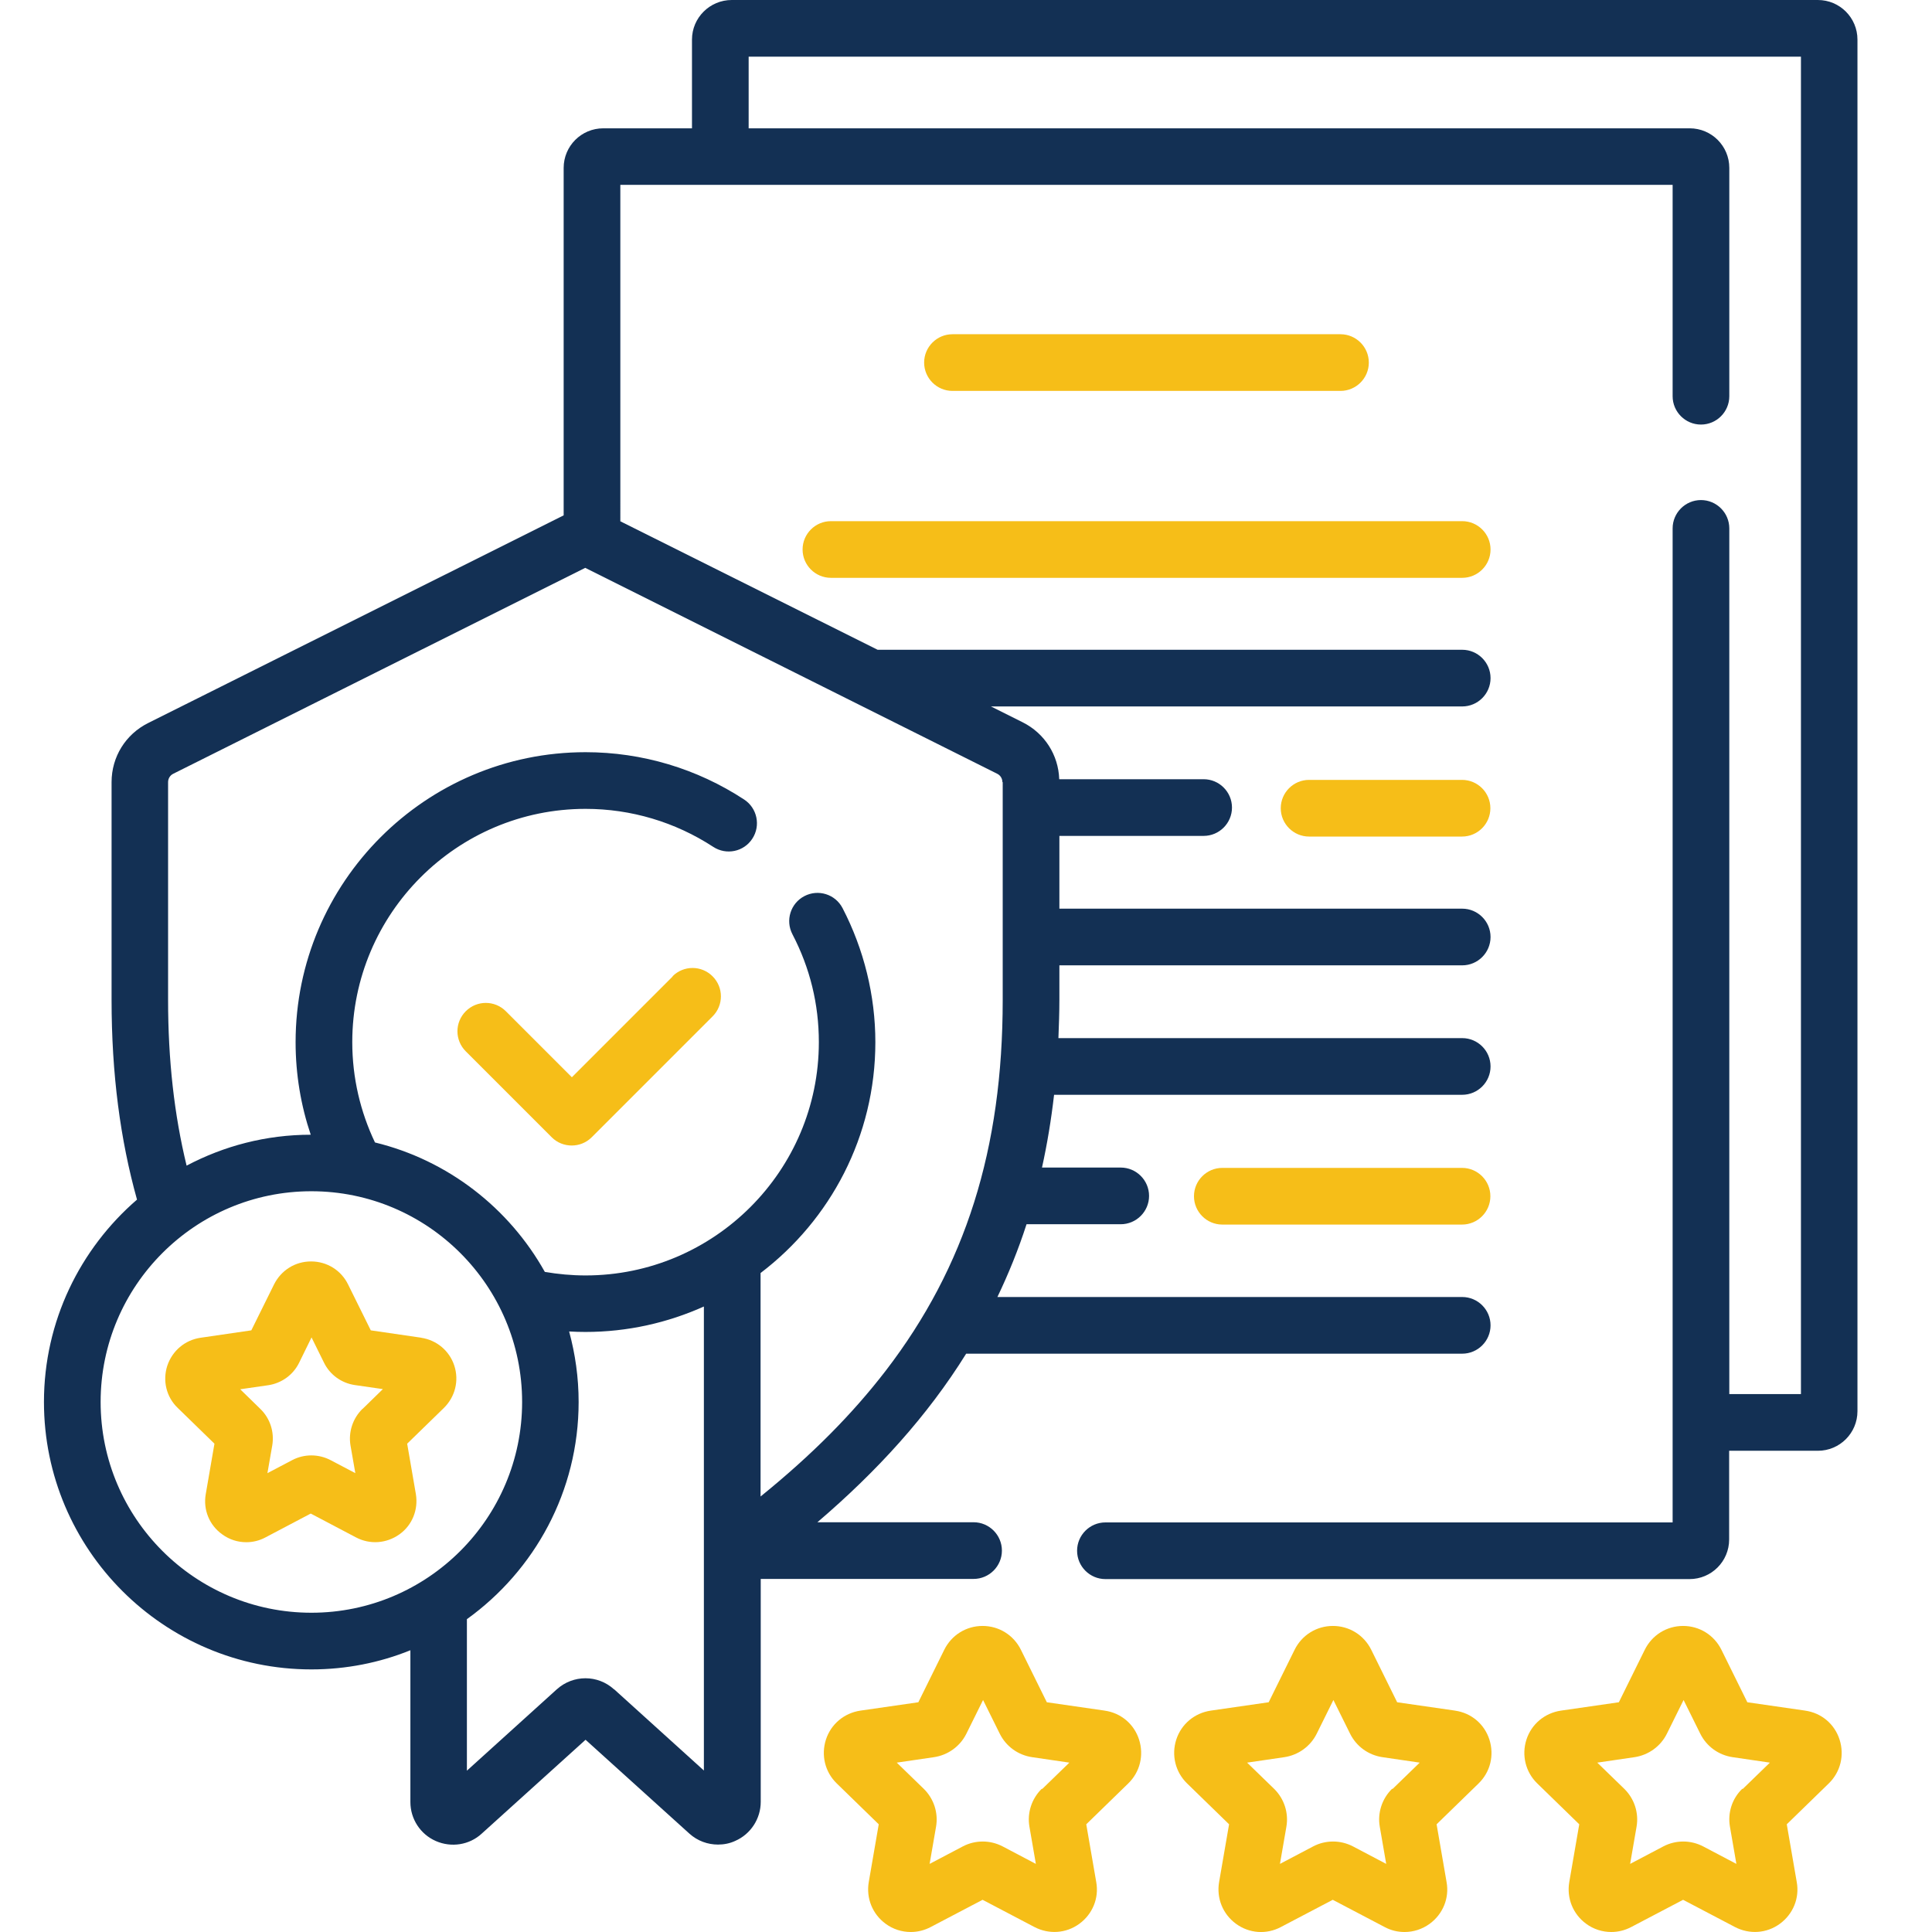 <?xml version="1.0" encoding="UTF-8"?>
<svg id="Layer_1" data-name="Layer 1" xmlns="http://www.w3.org/2000/svg" viewBox="0 0 120 120">
  <defs>
    <style>
      .cls-1 {
        fill: #133054;
      }

      .cls-2 {
        fill: #f6be18;
      }
    </style>
  </defs>
  <path class="cls-1" d="m112.91,0H45.45C44.09,0,42.98,1.1,42.98,2.46v5.51h-5.51c-1.36,0-2.46,1.1-2.46,2.46v21.58l-25.81,12.9c-1.4.7-2.27,2.1-2.27,3.67v13.53c0,4.59.54,8.68,1.58,12.4-3.53,3.05-5.78,7.55-5.78,12.57,0,9.16,7.45,16.61,16.61,16.61,2.17,0,4.25-.42,6.15-1.19v9.43c0,1.05.62,2,1.58,2.42.96.42,2.08.25,2.85-.46l6.45-5.83,6.45,5.83c.5.45,1.13.68,1.78.68.36,0,.73-.07,1.07-.23.96-.42,1.58-1.38,1.58-2.42v-13.85h13.22c.97,0,1.76-.79,1.76-1.76s-.79-1.76-1.76-1.76h-9.7c3.73-3.19,6.84-6.61,9.24-10.47h30.81c.97,0,1.76-.79,1.76-1.76s-.79-1.76-1.76-1.76h-28.87c.69-1.44,1.3-2.94,1.81-4.52h5.85c.97,0,1.76-.79,1.76-1.76s-.79-1.76-1.76-1.76h-4.89c.32-1.45.57-2.95.75-4.52h25.35c.97,0,1.76-.79,1.76-1.76s-.79-1.76-1.76-1.76h-25.08c.03-.79.06-1.58.06-2.4v-2.12h25.02c.97,0,1.76-.79,1.76-1.76s-.79-1.76-1.76-1.76h-25.02v-4.52h8.96c.97,0,1.76-.79,1.76-1.76s-.79-1.76-1.76-1.76h-8.97c-.05-1.51-.91-2.85-2.26-3.53l-1.98-.99h29.27c.97,0,1.76-.79,1.76-1.76s-.79-1.76-1.76-1.76h-36.31l-15.98-7.98V11.48h65.36v13.13c0,.97.79,1.76,1.76,1.76s1.76-.79,1.76-1.76v-14.18c0-1.36-1.1-2.46-2.46-2.46h-58.45V3.52h65.36v83.07h-4.45v-53.77c0-.97-.79-1.76-1.76-1.76s-1.76.79-1.76,1.76v61.74h-35.23c-.97,0-1.76.79-1.76,1.76s.79,1.76,1.76,1.76h36.28c1.36,0,2.46-1.1,2.46-2.46v-5.51h5.51c1.36,0,2.46-1.1,2.46-2.46V2.46c0-1.36-1.1-2.46-2.46-2.46h0ZM6.25,87.08c0-7.22,5.87-13.09,13.09-13.09s13.09,5.87,13.09,13.09-5.87,13.09-13.09,13.09-13.09-5.87-13.09-13.09Zm31.89,17.85c-1.01-.92-2.54-.92-3.56,0l-5.58,5.05v-9.41c4.2-3.02,6.94-7.94,6.94-13.49,0-1.52-.21-2.98-.59-4.38.34.02.67.03,1.01.03,2.62,0,5.11-.57,7.36-1.58v28.82l-5.58-5.05Zm24.14-56.35v13.53c0,9.26-2.31,16.57-7.26,23.02-2.07,2.69-4.58,5.23-7.78,7.82v-13.88c4.33-3.29,7.13-8.49,7.13-14.34,0-2.89-.71-5.77-2.04-8.33-.45-.86-1.51-1.19-2.37-.74s-1.19,1.51-.74,2.37c1.09,2.09,1.64,4.34,1.64,6.7,0,7.99-6.5,14.49-14.49,14.49-.86,0-1.71-.08-2.53-.22-2.22-3.97-6.02-6.94-10.55-8.04-.9-1.89-1.41-4-1.41-6.23,0-7.99,6.5-14.49,14.49-14.49,2.83,0,5.57.82,7.93,2.36.81.53,1.9.31,2.43-.51.53-.81.3-1.9-.51-2.43-2.93-1.92-6.34-2.94-9.85-2.94-9.93,0-18.01,8.08-18.01,18.01,0,2.01.33,3.94.94,5.75-2.78,0-5.4.7-7.71,1.92-.77-3.16-1.15-6.57-1.15-10.29v-13.53c0-.22.12-.42.32-.52l25.59-12.79,25.59,12.79c.2.1.32.3.32.52h0Z"/>
  <path class="cls-2" d="m49.85,34.13c0,.97.79,1.76,1.76,1.76h39.21c.97,0,1.76-.79,1.76-1.76s-.79-1.76-1.76-1.76h-39.21c-.97,0-1.76.79-1.76,1.76h0Z"/>
  <path class="cls-2" d="m90.81,48.44h-9.5c-.97,0-1.76.79-1.76,1.76s.79,1.76,1.76,1.76h9.5c.97,0,1.76-.79,1.76-1.76s-.79-1.76-1.76-1.76Z"/>
  <path class="cls-2" d="m90.81,72.54h-14.89c-.97,0-1.76.79-1.76,1.76s.79,1.76,1.76,1.76h14.89c.97,0,1.76-.79,1.76-1.76s-.79-1.76-1.76-1.76Z"/>
  <path class="cls-2" d="m83.26,24.28c.97,0,1.76-.79,1.76-1.76s-.79-1.76-1.76-1.76h-24.1c-.97,0-1.76.79-1.76,1.76s.79,1.76,1.76,1.76h24.1Z"/>
  <path class="cls-2" d="m41.79,60.64l-6.27,6.27-4.1-4.1c-.69-.69-1.8-.69-2.49,0-.69.69-.69,1.8,0,2.49l5.34,5.34c.34.34.79.51,1.24.51s.9-.17,1.24-.51l7.51-7.51c.69-.69.69-1.8,0-2.49-.69-.69-1.8-.69-2.49,0Z"/>
  <path class="cls-2" d="m68.62,106.25l-3.6-.52-1.61-3.26s0,0,0,0c-.45-.91-1.36-1.48-2.38-1.48s-1.93.57-2.38,1.48l-1.61,3.26-3.6.52c-1.01.15-1.83.84-2.14,1.8-.31.97-.06,2.01.67,2.72l2.61,2.54-.62,3.59c-.17,1,.23,1.99,1.05,2.59.46.34,1.01.51,1.56.51.42,0,.84-.1,1.24-.31l3.22-1.69,3.22,1.69c.9.47,1.97.4,2.79-.2.82-.6,1.23-1.59,1.05-2.59l-.62-3.59,2.61-2.54c.73-.71.98-1.75.67-2.72-.31-.97-1.13-1.66-2.14-1.8h0Zm-3.92,4.86c-.62.61-.91,1.49-.76,2.35l.4,2.31-2.07-1.09c-.39-.2-.81-.3-1.23-.3s-.85.1-1.23.3l-2.07,1.09.4-2.31c.15-.86-.14-1.74-.76-2.35l-1.68-1.63,2.32-.34c.86-.13,1.61-.67,2-1.45l1.04-2.1,1.04,2.1c.39.78,1.13,1.32,2,1.45l2.32.34-1.68,1.63Z"/>
  <path class="cls-2" d="m90.38,106.25l-3.6-.52-1.61-3.26s0,0,0,0c-.45-.91-1.36-1.48-2.38-1.48s-1.93.57-2.38,1.48l-1.61,3.26-3.6.52c-1.01.15-1.83.84-2.14,1.8s-.06,2.01.67,2.72l2.61,2.54-.62,3.59c-.17,1,.23,1.99,1.05,2.59.82.6,1.89.68,2.79.2l3.22-1.69,3.22,1.69c.39.21.81.31,1.24.31.55,0,1.09-.17,1.56-.51.82-.6,1.23-1.59,1.05-2.59l-.62-3.59,2.61-2.54c.73-.71.98-1.75.67-2.72-.31-.97-1.13-1.66-2.14-1.8h0Zm-3.92,4.86c-.62.61-.91,1.49-.76,2.35l.4,2.31-2.07-1.09c-.39-.2-.81-.3-1.23-.3s-.85.1-1.23.3l-2.07,1.09.4-2.31c.15-.86-.14-1.74-.76-2.35l-1.68-1.63,2.32-.34c.86-.13,1.61-.67,2-1.45l1.04-2.1,1.04,2.1c.39.78,1.13,1.32,2,1.45l2.32.34-1.68,1.63Z"/>
  <path class="cls-2" d="m112.13,106.25l-3.6-.52-1.61-3.26s0,0,0,0c-.45-.91-1.36-1.48-2.38-1.48s-1.93.57-2.38,1.48l-1.61,3.26-3.6.52c-1.01.15-1.83.84-2.14,1.8s-.06,2.01.67,2.72l2.61,2.54-.62,3.59c-.17,1,.23,1.99,1.05,2.59.46.34,1.01.51,1.56.51.42,0,.84-.1,1.24-.31l3.22-1.69,3.22,1.69c.9.47,1.97.4,2.79-.2.82-.6,1.23-1.59,1.05-2.59l-.62-3.59,2.61-2.54c.73-.71.98-1.75.67-2.72-.31-.97-1.13-1.66-2.14-1.8h0Zm-3.92,4.86c-.63.61-.91,1.49-.76,2.35l.4,2.31-2.07-1.09c-.39-.2-.81-.3-1.23-.3s-.85.1-1.23.3l-2.07,1.09.4-2.31c.15-.86-.14-1.74-.76-2.35l-1.68-1.63,2.32-.34c.86-.13,1.61-.67,2-1.45l1.04-2.1,1.04,2.1c.39.78,1.13,1.32,2,1.45l2.32.34-1.68,1.63Z"/>
  <path class="cls-2" d="m26.18,83.09l-3.15-.46-1.41-2.85c-.43-.88-1.31-1.43-2.3-1.43s-1.86.55-2.3,1.43l-1.41,2.85-3.15.46c-.97.14-1.76.81-2.07,1.74-.3.93-.06,1.94.65,2.62l2.28,2.22-.54,3.13c-.17.97.22,1.93,1.02,2.5.45.33.97.49,1.5.49.41,0,.82-.1,1.19-.3l2.81-1.48,2.81,1.48c.87.46,1.9.38,2.7-.19s1.18-1.54,1.02-2.5l-.54-3.13,2.28-2.22c.7-.69.95-1.69.65-2.62-.3-.93-1.1-1.6-2.07-1.74Zm-3.67,4.42c-.6.59-.88,1.44-.74,2.27l.3,1.72-1.54-.81c-.75-.39-1.64-.39-2.38,0l-1.54.81.3-1.72c.14-.83-.13-1.68-.74-2.27l-1.25-1.22,1.73-.25c.83-.12,1.56-.64,1.93-1.4l.77-1.57.77,1.56c.37.76,1.09,1.28,1.93,1.4l1.73.25-1.25,1.22Z"/>
</svg>